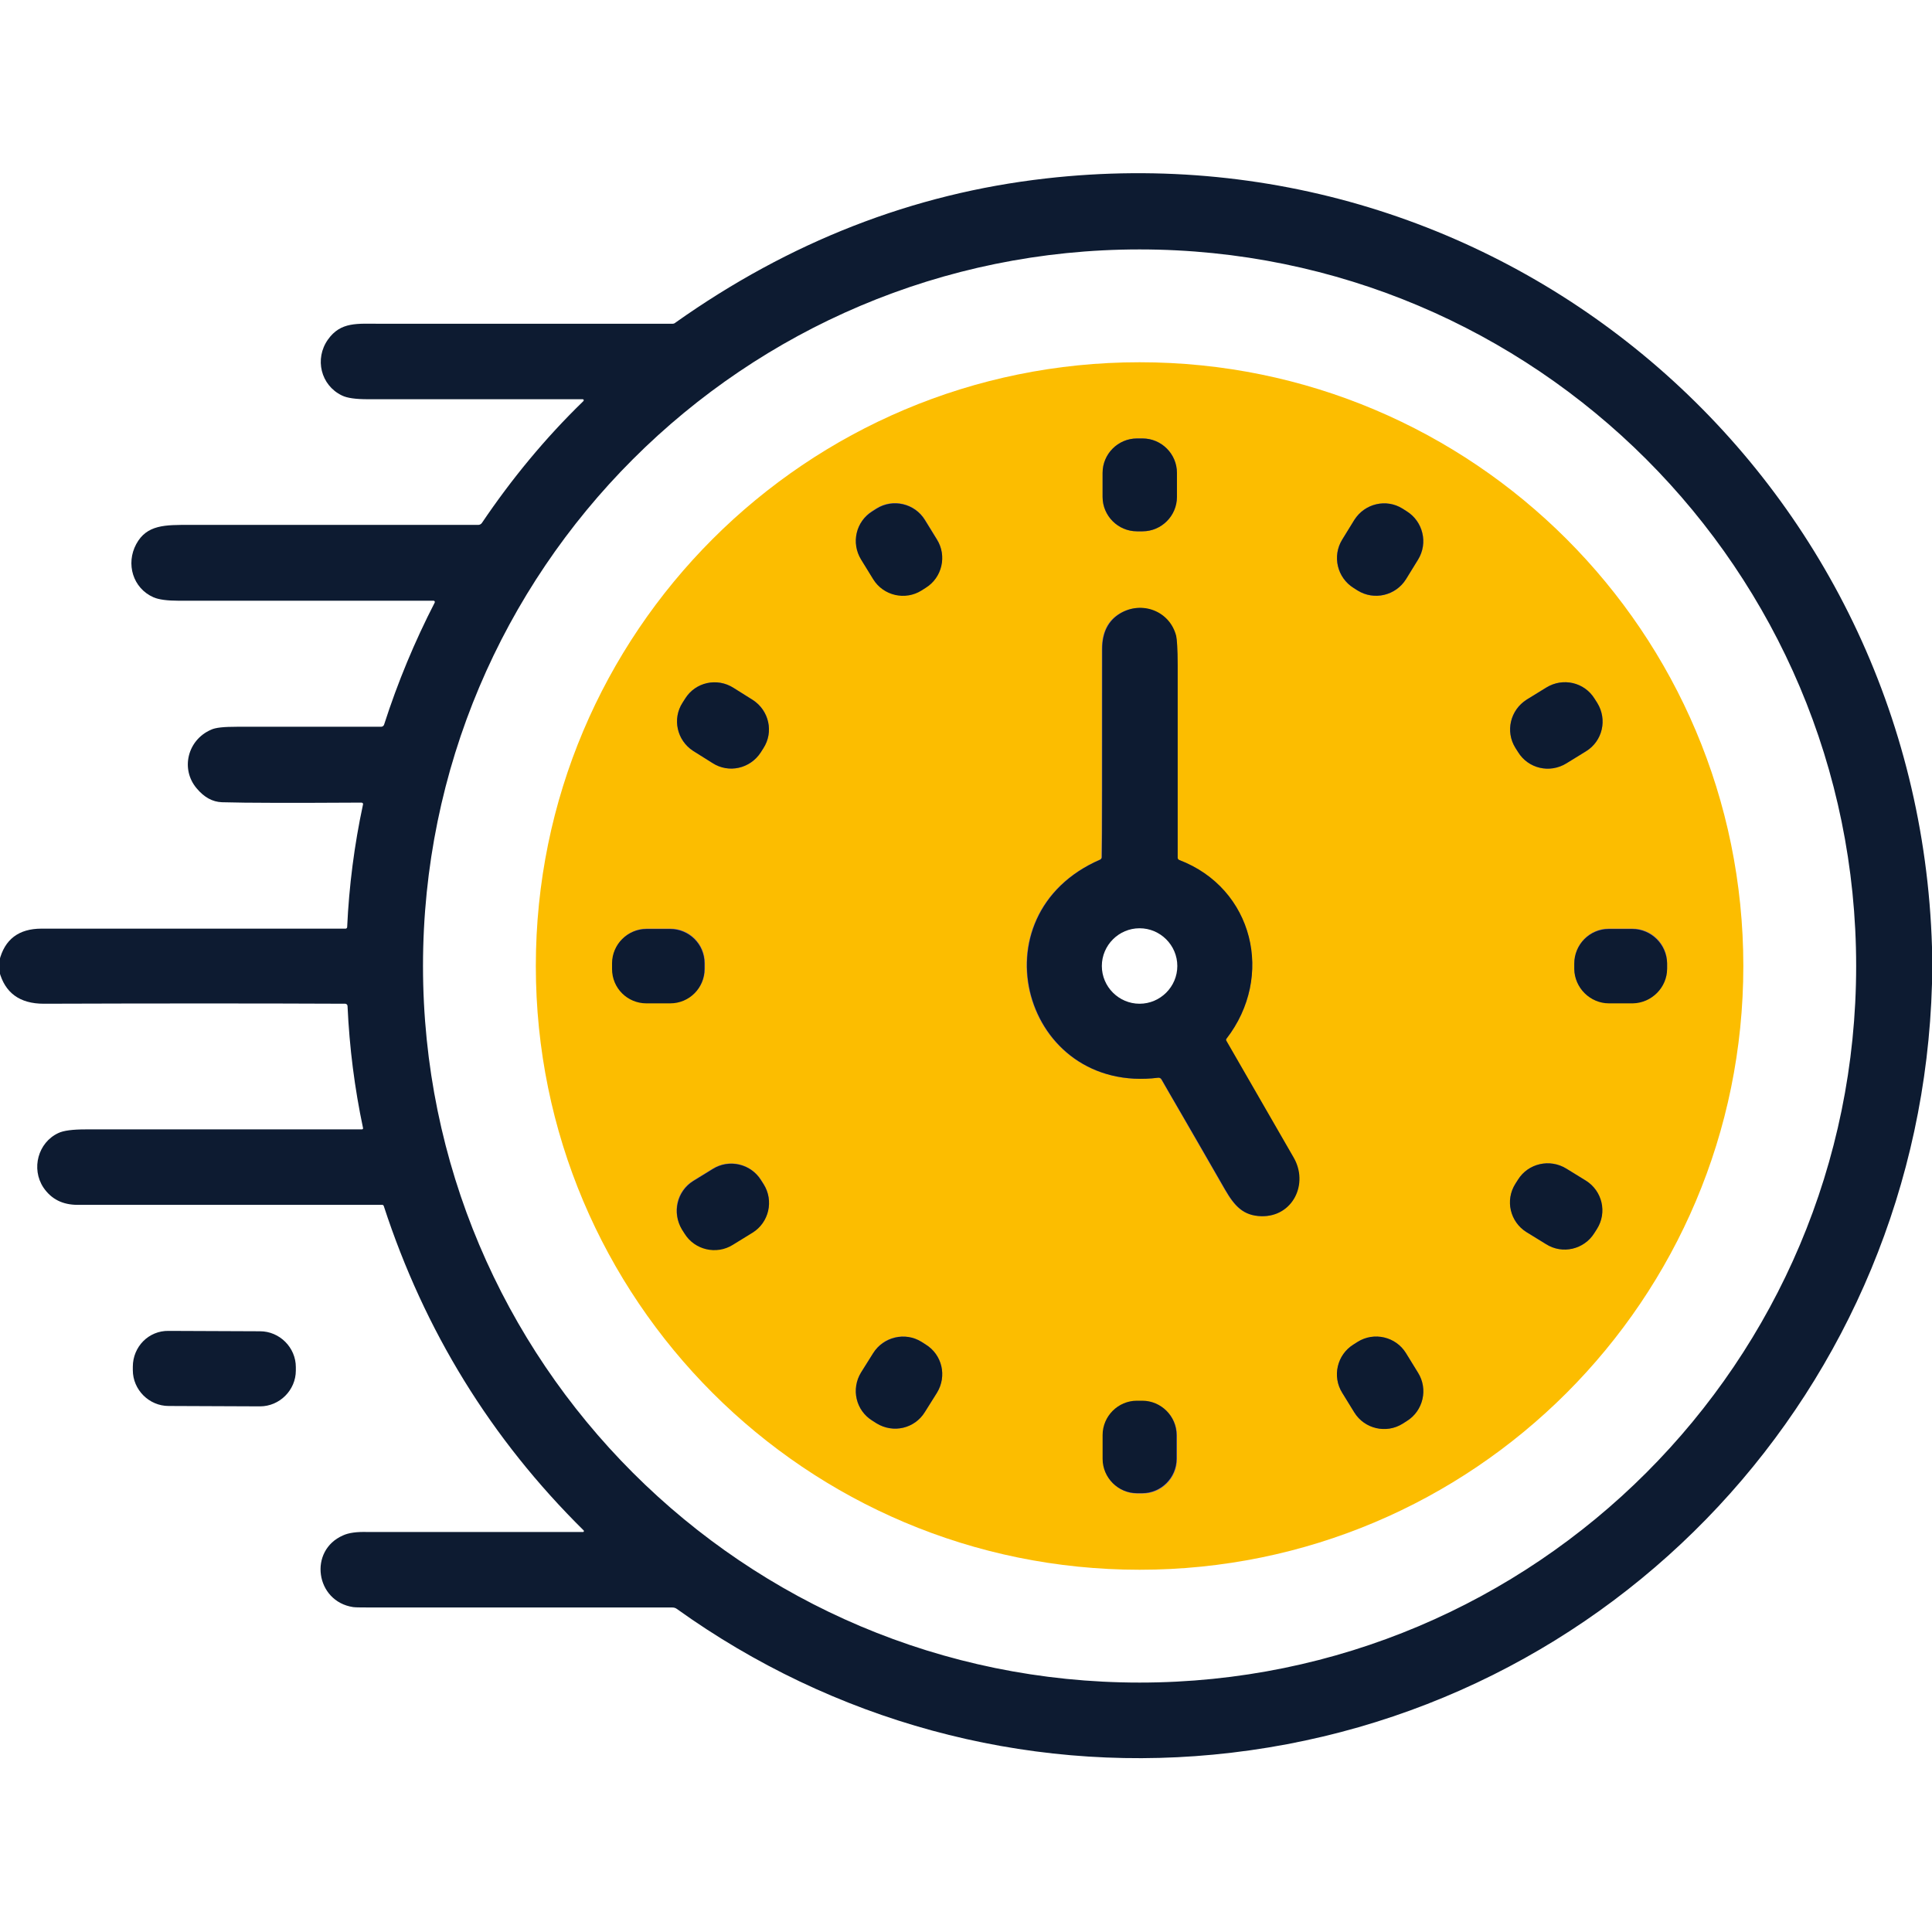 <?xml version="1.0" encoding="utf-8"?>
<!-- Generator: Adobe Illustrator 26.0.1, SVG Export Plug-In . SVG Version: 6.00 Build 0)  -->
<svg version="1.1" id="Calque_1" xmlns="http://www.w3.org/2000/svg" xmlns:xlink="http://www.w3.org/1999/xlink" x="0px" y="0px"
	 viewBox="0 0 512 512" style="enable-background:new 0 0 512 512;" xml:space="preserve">
<style type="text/css">
	.st0{fill:none;stroke:#7263C4;stroke-width:2;}
	.st1{fill:#0D1B31;}
	.st2{fill:#FCBD00;}
</style>
<g>
	<path vector-effect="non-scaling-stroke" class="st0" d="M311.9,125.3c0-5-4.1-9.1-9.1-9.1l-1.5,0c-5,0-9.1,4.1-9.1,9.1l0,6.4
		c0,5,4.1,9.1,9.1,9.1l1.5,0c5,0,9.1-4.1,9.1-9.1L311.9,125.3"/>
	<path vector-effect="non-scaling-stroke" class="st0" d="M245.1,137.7c-2.7-4.3-8.4-5.7-12.8-3l-1.1,0.7c-4.3,2.7-5.7,8.4-3,12.8
		l3.2,5.2c2.7,4.3,8.4,5.7,12.8,3l1.1-0.7c4.3-2.7,5.7-8.4,3-12.8L245.1,137.7"/>
	<path vector-effect="non-scaling-stroke" class="st0" d="M375.8,148.3c2.7-4.3,1.4-10.1-3-12.8l-1.1-0.7c-4.3-2.7-10.1-1.4-12.8,3
		l-3.2,5.2c-2.7,4.3-1.4,10.1,3,12.8l1.1,0.7c4.3,2.7,10.1,1.4,12.8-3L375.8,148.3"/>
	<path vector-effect="non-scaling-stroke" class="st0" d="M325,275.3c12.8-16.5,7.2-39.8-12.6-47.4c-0.3-0.1-0.4-0.4-0.4-0.6
		c0-15.9,0-33,0-51.1c0-4.2-0.1-6.8-0.4-7.7c-1.8-6.6-9.2-9.3-14.9-5.9c-3.2,1.9-4.7,5.1-4.7,9.4c0,31.6,0,50-0.1,55.2
		c0,0.3-0.2,0.5-0.4,0.6c-33.7,14.6-20.4,62.3,15.4,57.8c0.3,0,0.6,0.1,0.8,0.4c1.8,3.1,7.5,12.9,16.9,29.3c2.5,4.3,4.8,6.8,9.6,7
		c8.3,0.2,12.6-8.5,8.5-15.6c-11.6-20.1-17.5-30.4-17.8-30.9C324.9,275.6,324.9,275.4,325,275.3"/>
	<path vector-effect="non-scaling-stroke" class="st0" d="M202.3,198.3c2.8-4.3,1.5-10.1-2.8-12.8l-5.1-3.2
		c-4.3-2.8-10.1-1.5-12.8,2.8l-0.7,1.1c-2.8,4.3-1.5,10.1,2.8,12.8l5.1,3.2c4.3,2.8,10.1,1.5,12.8-2.8L202.3,198.3"/>
	<path vector-effect="non-scaling-stroke" class="st0" d="M422.6,185.2c-2.7-4.4-8.4-5.7-12.8-3l-5.2,3.2c-4.4,2.7-5.7,8.4-3,12.8
		l0.7,1.1c2.7,4.4,8.4,5.7,12.8,3l5.2-3.2c4.4-2.7,5.7-8.4,3-12.8L422.6,185.2"/>
	<path vector-effect="non-scaling-stroke" class="st0" d="M186.8,255.2c0-5-4.1-9.1-9.1-9.1l-6.3,0c-5,0-9.1,4.1-9.1,9.1l0,1.5
		c0,5,4.1,9.1,9.1,9.1l6.3,0c5,0,9.1-4.1,9.1-9.1L186.8,255.2"/>
	<path vector-effect="non-scaling-stroke" class="st0" d="M441.8,255.2c0-5-4.1-9.1-9.2-9.1l-6.3,0c-5,0-9.1,4.1-9.1,9.2l0,1.4
		c0,5,4.1,9.1,9.2,9.1l6.3,0c5,0,9.1-4.1,9.1-9.2L441.8,255.2"/>
	<path vector-effect="non-scaling-stroke" class="st0" d="M201.7,312.7c-2.7-4.3-8.4-5.7-12.8-3l-5.2,3.2c-4.4,2.7-5.7,8.4-3,12.8
		l0.7,1.1c2.7,4.3,8.4,5.7,12.8,3l5.2-3.2c4.4-2.7,5.7-8.4,3-12.8L201.7,312.7"/>
	<path vector-effect="non-scaling-stroke" class="st0" d="M423.2,325.7c2.7-4.3,1.4-10.1-2.9-12.8l-5.2-3.2
		c-4.3-2.7-10.1-1.4-12.8,2.9l-0.7,1.1c-2.7,4.3-1.4,10.1,2.9,12.8l5.2,3.2c4.3,2.7,10.1,1.4,12.8-2.9L423.2,325.7"/>
	<path vector-effect="non-scaling-stroke" class="st0" d="M248.3,369.1c2.7-4.4,1.4-10.1-3-12.8l-1.1-0.7c-4.4-2.7-10.1-1.4-12.8,3
		l-3.2,5.1c-2.7,4.4-1.4,10.1,3,12.8l1.1,0.7c4.4,2.7,10.1,1.4,12.8-3L248.3,369.1"/>
	<path vector-effect="non-scaling-stroke" class="st0" d="M372.6,358.6c-2.7-4.3-8.4-5.7-12.8-3l-1.1,0.7c-4.3,2.7-5.7,8.4-3,12.8
		l3.2,5.2c2.7,4.3,8.4,5.7,12.8,3l1.1-0.7c4.3-2.7,5.7-8.4,3-12.8L372.6,358.6"/>
	<path vector-effect="non-scaling-stroke" class="st0" d="M311.9,380.4c0-5-4.1-9.1-9.1-9.1l-1.4,0c-5,0-9.1,4.1-9.1,9.1l0,6.3
		c0,5,4.1,9.1,9.1,9.1l1.4,0c5,0,9.1-4.1,9.1-9.1L311.9,380.4"/>
</g>
<path class="st1" d="M512,251v9.7C509,367.6,427.6,455,321.5,465c-50.6,4.8-100.8-9-142.1-38.6c-0.4-0.3-0.8-0.4-1.3-0.4
	c-12.1,0-38,0-77.9,0c-3.8,0-6,0-6.6-0.1c-10-1.5-11.9-15-2.7-19c1.5-0.7,3.7-1,6.6-0.9c0.4,0,19.4,0,57,0c0.2,0,0.3-0.2,0.2-0.4
	c-24.6-24.3-42.2-52.9-53-86c-0.1-0.2-0.2-0.3-0.4-0.3c-27.2,0-54.1,0-80.7,0c-4,0-7-1.5-9.1-4.6c-3.3-5-1.4-11.9,3.9-14.4
	c1.4-0.7,3.9-1,7.3-1c10,0,34.4,0,73.2,0c0.2,0,0.4-0.2,0.3-0.4c-2.2-10.4-3.6-21.2-4.1-32.3c0-0.3-0.3-0.6-0.6-0.6
	c-22.8-0.1-49.4-0.1-79.9,0c-6.4,0-10.3-2.9-11.8-8.6v-2.7c1.4-5.8,5.2-8.6,11.2-8.6c27.2,0,54.1,0,80.6,0c0.2,0,0.4-0.2,0.4-0.4
	c0.5-10.9,1.9-21.8,4.2-32.5c0.1-0.2-0.1-0.5-0.4-0.5c-18,0.1-30.4,0.1-37-0.1c-2.5-0.1-4.7-1.3-6.7-3.7c-4.3-5.1-2.4-12.8,3.8-15.5
	c1.2-0.6,3.5-0.8,6.9-0.8c13,0,25.8,0,38.2,0c0.3,0,0.7-0.2,0.8-0.6c3.6-11.2,8.1-22,13.4-32.3c0.1-0.2,0-0.5-0.3-0.5
	c-37.1,0-59.6,0-67.5,0c-3.1,0-5.3-0.3-6.7-0.9c-5.5-2.4-7.4-8.9-4.6-14.1c2.8-5.2,7.7-5.1,14.2-5.1c17.2,0,42.7,0,76.5,0
	c0.3,0,0.7-0.2,0.9-0.5c7.9-11.7,16.8-22.5,26.9-32.3c0.2-0.2,0.1-0.5-0.2-0.5c-30.1,0-49,0-56.9,0c-3.2,0-5.5-0.3-6.9-1
	c-5.6-2.7-7.3-9.7-3.7-14.8c3.4-4.8,7.8-4.2,13.9-4.2c39.4,0,65.2,0,77.4,0c0.3,0,0.6-0.1,0.8-0.3c30.2-21.4,62.9-34.2,98.1-38.2
	C400.6,33.2,508.3,127.2,512,251z M491.9,256c0-104.9-85-189.9-189.9-189.9s-189.9,85-189.9,189.9s85,189.9,189.9,189.9
	S491.9,360.9,491.9,256z"/>
<path class="st2" d="M462,256c0,88.4-71.6,160-160,160s-160-71.6-160-160S213.6,96,302,96S462,167.6,462,256z M311.9,125.3
	c0-5-4.1-9.1-9.1-9.1l-1.5,0c-5,0-9.1,4.1-9.1,9.1l0,6.4c0,5,4.1,9.1,9.1,9.1l1.5,0c5,0,9.1-4.1,9.1-9.1L311.9,125.3z M245.1,137.7
	c-2.7-4.3-8.4-5.7-12.8-3l-1.1,0.7c-4.3,2.7-5.7,8.4-3,12.8l3.2,5.2c2.7,4.3,8.4,5.7,12.8,3l1.1-0.7c4.3-2.7,5.7-8.4,3-12.8
	L245.1,137.7z M375.8,148.3c2.7-4.3,1.4-10.1-3-12.8l-1.1-0.7c-4.3-2.7-10.1-1.4-12.8,3l-3.2,5.2c-2.7,4.3-1.4,10.1,3,12.8l1.1,0.7
	c4.3,2.7,10.1,1.4,12.8-3L375.8,148.3z M325,275.3c12.8-16.5,7.2-39.8-12.6-47.4c-0.3-0.1-0.4-0.4-0.4-0.6c0-15.9,0-33,0-51.1
	c0-4.2-0.1-6.8-0.4-7.7c-1.8-6.6-9.2-9.3-14.9-5.9c-3.2,1.9-4.7,5.1-4.7,9.4c0,31.6,0,50-0.1,55.2c0,0.3-0.2,0.5-0.4,0.6
	c-33.7,14.6-20.4,62.3,15.4,57.8c0.3,0,0.6,0.1,0.8,0.4c1.8,3.1,7.5,12.9,16.9,29.3c2.5,4.3,4.8,6.8,9.6,7
	c8.3,0.2,12.6-8.5,8.5-15.6c-11.6-20.1-17.5-30.4-17.8-30.9C324.9,275.6,324.9,275.4,325,275.3z M202.3,198.3
	c2.8-4.3,1.5-10.1-2.8-12.8l-5.1-3.2c-4.3-2.8-10.1-1.5-12.8,2.8l-0.7,1.1c-2.8,4.3-1.5,10.1,2.8,12.8l5.1,3.2
	c4.3,2.8,10.1,1.5,12.8-2.8L202.3,198.3z M422.6,185.2c-2.7-4.4-8.4-5.7-12.8-3l-5.2,3.2c-4.4,2.7-5.7,8.4-3,12.8l0.7,1.1
	c2.7,4.4,8.4,5.7,12.8,3l5.2-3.2c4.4-2.7,5.7-8.4,3-12.8L422.6,185.2z M186.8,255.2c0-5-4.1-9.1-9.1-9.1l-6.3,0
	c-5,0-9.1,4.1-9.1,9.1l0,1.5c0,5,4.1,9.1,9.1,9.1l6.3,0c5,0,9.1-4.1,9.1-9.1L186.8,255.2z M441.8,255.2c0-5-4.1-9.1-9.2-9.1l-6.3,0
	c-5,0-9.1,4.1-9.1,9.2l0,1.4c0,5,4.1,9.1,9.2,9.1l6.3,0c5,0,9.1-4.1,9.1-9.2L441.8,255.2z M201.7,312.7c-2.7-4.3-8.4-5.7-12.8-3
	l-5.2,3.2c-4.4,2.7-5.7,8.4-3,12.8l0.7,1.1c2.7,4.3,8.4,5.7,12.8,3l5.2-3.2c4.4-2.7,5.7-8.4,3-12.8L201.7,312.7z M423.2,325.7
	c2.7-4.3,1.4-10.1-2.9-12.8l-5.2-3.2c-4.3-2.7-10.1-1.4-12.8,2.9l-0.7,1.1c-2.7,4.3-1.4,10.1,2.9,12.8l5.2,3.2
	c4.3,2.7,10.1,1.4,12.8-2.9L423.2,325.7z M248.3,369.1c2.7-4.4,1.4-10.1-3-12.8l-1.1-0.7c-4.4-2.7-10.1-1.4-12.8,3l-3.2,5.1
	c-2.7,4.4-1.4,10.1,3,12.8l1.1,0.7c4.4,2.7,10.1,1.4,12.8-3L248.3,369.1z M372.6,358.6c-2.7-4.3-8.4-5.7-12.8-3l-1.1,0.7
	c-4.3,2.7-5.7,8.4-3,12.8l3.2,5.2c2.7,4.3,8.4,5.7,12.8,3l1.1-0.7c4.3-2.7,5.7-8.4,3-12.8L372.6,358.6z M311.9,380.4
	c0-5-4.1-9.1-9.1-9.1l-1.4,0c-5,0-9.1,4.1-9.1,9.1l0,6.3c0,5,4.1,9.1,9.1,9.1l1.4,0c5,0,9.1-4.1,9.1-9.1L311.9,380.4z"/>
<path class="st1" d="M301.3,116.2l1.5,0c5,0,9.1,4.1,9.1,9.1l0,6.4c0,5-4.1,9.1-9.1,9.1l-1.5,0c-5,0-9.1-4.1-9.1-9.1l0-6.4
	C292.2,120.3,296.3,116.2,301.3,116.2z"/>
<path class="st1" d="M231.2,135.5l1.1-0.7c4.3-2.7,10.1-1.4,12.8,3l3.2,5.2c2.7,4.3,1.4,10.1-3,12.8l-1.1,0.7
	c-4.3,2.7-10.1,1.4-12.8-3l-3.2-5.2C225.5,143.9,226.8,138.2,231.2,135.5z"/>
<path class="st1" d="M371.7,134.8l1.1,0.7c4.3,2.7,5.7,8.4,3,12.8l-3.2,5.2c-2.7,4.3-8.4,5.7-12.8,3l-1.1-0.7
	c-4.3-2.7-5.7-8.4-3-12.8l3.2-5.2C361.7,133.4,367.4,132.1,371.7,134.8z"/>
<path class="st1" d="M325,275.3c-0.1,0.1-0.1,0.4,0,0.5c0.3,0.5,6.2,10.8,17.8,30.9c4.1,7-0.2,15.8-8.5,15.6c-4.8-0.1-7.1-2.7-9.6-7
	c-9.4-16.4-15.1-26.1-16.9-29.3c-0.2-0.3-0.5-0.4-0.8-0.4c-35.8,4.5-49.1-43.2-15.4-57.8c0.2-0.1,0.4-0.4,0.4-0.6
	c0.1-5.2,0.1-23.6,0.1-55.2c0-4.4,1.6-7.5,4.7-9.4c5.8-3.5,13.2-0.7,14.9,5.9c0.2,0.9,0.4,3.5,0.4,7.7c0,18.1,0,35.2,0,51.1
	c0,0.3,0.2,0.5,0.4,0.6C332.2,235.4,337.8,258.8,325,275.3z M312,256c0-5.5-4.5-10-10-10s-10,4.5-10,10s4.5,10,10,10
	S312,261.5,312,256z"/>
<path class="st1" d="M194.4,182.3l5.1,3.2c4.3,2.8,5.6,8.5,2.8,12.8l-0.7,1.1c-2.8,4.3-8.5,5.6-12.8,2.8l-5.1-3.2
	c-4.3-2.8-5.6-8.5-2.8-12.8l0.7-1.1C184.3,180.8,190,179.5,194.4,182.3z"/>
<path class="st1" d="M404.6,185.4l5.2-3.2c4.4-2.7,10.1-1.4,12.8,3l0.7,1.1c2.7,4.4,1.4,10.1-3,12.8l-5.2,3.2
	c-4.4,2.7-10.1,1.4-12.8-3l-0.7-1.1C398.9,193.9,400.2,188.2,404.6,185.4z"/>
<path class="st1" d="M171.3,246.2l6.3,0c5,0,9.1,4,9.1,9.1l0,1.5c0,5-4,9.1-9.1,9.1l-6.3,0c-5,0-9.1-4-9.1-9.1l0-1.5
	C162.2,250.3,166.3,246.2,171.3,246.2z"/>
<path class="st1" d="M426.3,246.2l6.3,0c5,0,9.1,4.1,9.2,9.1l0,1.4c0,5-4.1,9.1-9.1,9.2l-6.3,0c-5,0-9.1-4.1-9.2-9.1l0-1.4
	C417.2,250.3,421.3,246.2,426.3,246.2z"/>
<path class="st1" d="M183.7,313l5.2-3.2c4.3-2.7,10.1-1.4,12.8,3l0.7,1.1c2.7,4.3,1.4,10.1-3,12.8l-5.2,3.2
	c-4.3,2.7-10.1,1.4-12.8-3l-0.7-1.1C178.1,321.4,179.4,315.7,183.7,313z"/>
<path class="st1" d="M415.1,309.7l5.2,3.2c4.3,2.7,5.7,8.4,2.9,12.8l-0.7,1.1c-2.7,4.3-8.4,5.7-12.8,2.9l-5.2-3.2
	c-4.3-2.7-5.7-8.4-2.9-12.8l0.7-1.1C405,308.3,410.7,307,415.1,309.7z"/>
<path class="st1" d="M44.7,352.7l24.2,0.1c5.2,0,9.5,4.3,9.5,9.5l0,0.9c0,5.2-4.3,9.5-9.5,9.5l-24.2-0.1c-5.2,0-9.5-4.3-9.5-9.5
	l0-0.9C35.2,356.9,39.4,352.6,44.7,352.7z"/>
<path class="st1" d="M244.2,355.6l1.1,0.7c4.4,2.7,5.7,8.4,3,12.8l-3.2,5.1c-2.7,4.4-8.4,5.7-12.8,3l-1.1-0.7
	c-4.4-2.7-5.7-8.4-3-12.8l3.2-5.1C234.1,354.3,239.9,352.9,244.2,355.6z"/>
<path class="st1" d="M358.7,356.3l1.1-0.7c4.3-2.7,10.1-1.4,12.8,3l3.2,5.2c2.7,4.3,1.4,10.1-3,12.8l-1.1,0.7
	c-4.3,2.7-10.1,1.4-12.8-3l-3.2-5.2C353,364.8,354.3,359,358.7,356.3z"/>
<path class="st1" d="M301.3,371.2l1.4,0c5,0,9.1,4.1,9.1,9.1l0,6.3c0,5-4.1,9.1-9.1,9.1l-1.4,0c-5,0-9.1-4.1-9.1-9.1l0-6.3
	C292.2,375.3,296.3,371.2,301.3,371.2z"/>
</svg>
